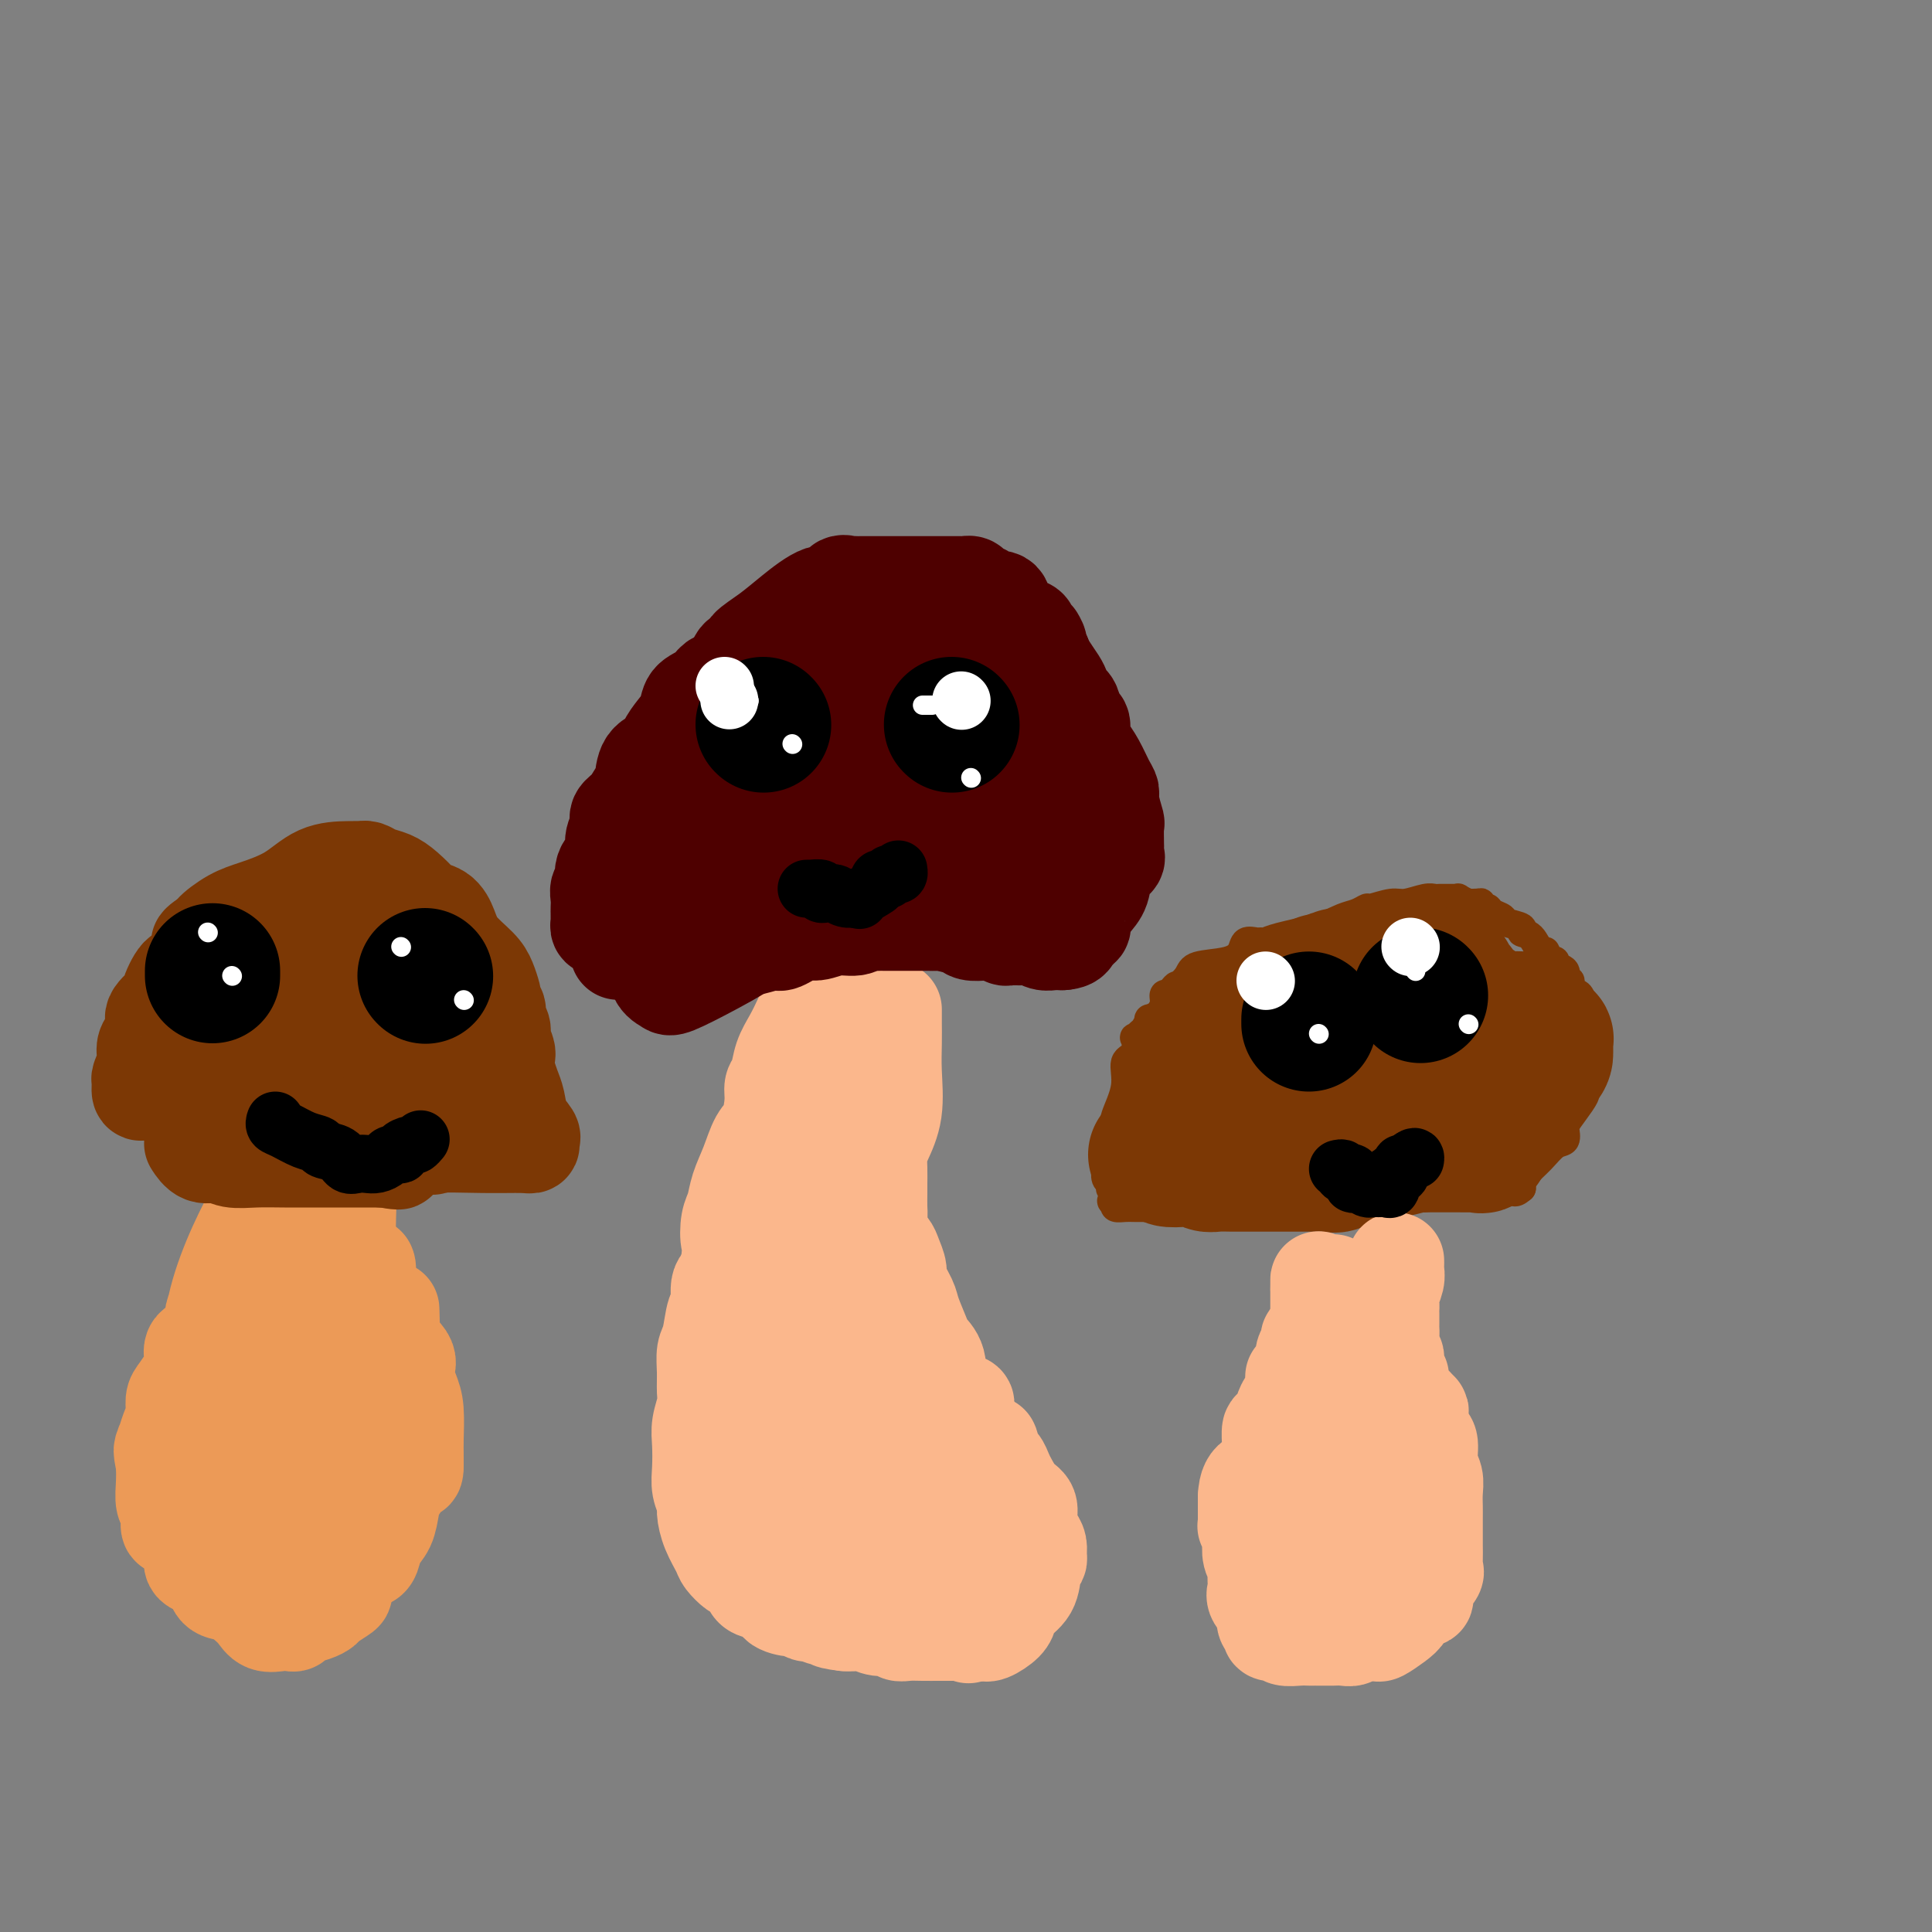 <svg viewBox='0 0 400 400' version='1.1' xmlns='http://www.w3.org/2000/svg' xmlns:xlink='http://www.w3.org/1999/xlink'><rect x="0" y="0" width="400" height="400" fill="#808080" stroke="none"/><g fill='none' stroke='#7C3805' stroke-width='6' stroke-linecap='round' stroke-linejoin='round'><path d='M231,236c0.005,-0.334 0.009,-0.668 0,-1c-0.009,-0.332 -0.033,-0.663 0,-1c0.033,-0.337 0.121,-0.679 0,-1c-0.121,-0.321 -0.453,-0.619 0,-2c0.453,-1.381 1.690,-3.843 2,-6c0.310,-2.157 -0.306,-4.007 0,-5c0.306,-0.993 1.535,-1.129 2,-2c0.465,-0.871 0.168,-2.476 0,-3c-0.168,-0.524 -0.205,0.032 0,0c0.205,-0.032 0.651,-0.654 1,-1c0.349,-0.346 0.600,-0.417 1,-1c0.400,-0.583 0.948,-1.678 1,-2c0.052,-0.322 -0.393,0.131 0,0c0.393,-0.131 1.625,-0.844 2,-1c0.375,-0.156 -0.106,0.247 0,0c0.106,-0.247 0.798,-1.143 1,-2c0.202,-0.857 -0.085,-1.673 0,-2c0.085,-0.327 0.543,-0.163 1,0'/><path d='M242,206c1.734,-2.527 1.568,-1.846 2,-2c0.432,-0.154 1.463,-1.145 2,-2c0.537,-0.855 0.581,-1.574 2,-2c1.419,-0.426 4.211,-0.559 6,-1c1.789,-0.441 2.573,-1.189 3,-2c0.427,-0.811 0.497,-1.684 1,-2c0.503,-0.316 1.439,-0.076 2,0c0.561,0.076 0.748,-0.011 1,0c0.252,0.011 0.571,0.119 1,0c0.429,-0.119 0.970,-0.467 3,-1c2.030,-0.533 5.549,-1.252 8,-2c2.451,-0.748 3.832,-1.525 5,-2c1.168,-0.475 2.121,-0.648 3,-1c0.879,-0.352 1.685,-0.883 2,-1c0.315,-0.117 0.140,0.179 1,0c0.860,-0.179 2.754,-0.833 4,-1c1.246,-0.167 1.843,0.151 3,0c1.157,-0.151 2.873,-0.773 4,-1c1.127,-0.227 1.665,-0.061 2,0c0.335,0.061 0.466,0.015 1,0c0.534,-0.015 1.470,-0.000 2,0c0.530,0.000 0.653,-0.014 1,0c0.347,0.014 0.918,0.055 1,0c0.082,-0.055 -0.324,-0.207 0,0c0.324,0.207 1.378,0.773 2,1c0.622,0.227 0.811,0.113 1,0'/><path d='M305,187c2.810,-0.064 1.335,-0.224 1,0c-0.335,0.224 0.471,0.834 1,1c0.529,0.166 0.780,-0.110 1,0c0.220,0.110 0.407,0.608 1,1c0.593,0.392 1.590,0.680 2,1c0.410,0.320 0.232,0.672 1,1c0.768,0.328 2.483,0.632 3,1c0.517,0.368 -0.163,0.800 0,1c0.163,0.200 1.171,0.169 2,1c0.829,0.831 1.480,2.523 2,3c0.520,0.477 0.908,-0.261 1,0c0.092,0.261 -0.111,1.522 0,2c0.111,0.478 0.536,0.174 1,0c0.464,-0.174 0.965,-0.219 1,0c0.035,0.219 -0.397,0.703 0,1c0.397,0.297 1.624,0.408 2,1c0.376,0.592 -0.097,1.666 0,2c0.097,0.334 0.765,-0.072 1,0c0.235,0.072 0.039,0.622 0,1c-0.039,0.378 0.081,0.584 0,1c-0.081,0.416 -0.361,1.043 0,1c0.361,-0.043 1.365,-0.755 2,0c0.635,0.755 0.902,2.979 1,4c0.098,1.021 0.026,0.841 0,1c-0.026,0.159 -0.007,0.658 0,1c0.007,0.342 0.002,0.526 0,1c-0.002,0.474 -0.001,1.237 0,2'/><path d='M328,215c0.619,2.768 0.166,2.688 0,3c-0.166,0.312 -0.044,1.015 0,2c0.044,0.985 0.011,2.253 0,3c-0.011,0.747 -0.002,0.972 0,1c0.002,0.028 -0.005,-0.142 0,0c0.005,0.142 0.022,0.594 0,1c-0.022,0.406 -0.083,0.764 0,1c0.083,0.236 0.309,0.348 0,1c-0.309,0.652 -1.153,1.842 -2,3c-0.847,1.158 -1.696,2.284 -2,3c-0.304,0.716 -0.062,1.024 0,1c0.062,-0.024 -0.057,-0.379 0,0c0.057,0.379 0.288,1.491 0,2c-0.288,0.509 -1.096,0.413 -2,1c-0.904,0.587 -1.902,1.856 -3,3c-1.098,1.144 -2.294,2.162 -3,3c-0.706,0.838 -0.921,1.495 -1,2c-0.079,0.505 -0.023,0.859 0,1c0.023,0.141 0.011,0.071 0,0'/><path d='M315,246c-1.756,1.547 -1.647,0.415 -2,0c-0.353,-0.415 -1.168,-0.111 -2,0c-0.832,0.111 -1.680,0.030 -3,0c-1.320,-0.030 -3.113,-0.008 -4,0c-0.887,0.008 -0.867,0.002 -2,0c-1.133,-0.002 -3.417,-0.001 -5,0c-1.583,0.001 -2.465,0.000 -3,0c-0.535,-0.000 -0.724,-0.000 -1,0c-0.276,0.000 -0.638,0.000 -1,0'/><path d='M292,246c-3.741,-0.003 -1.593,-0.011 -1,0c0.593,0.011 -0.368,0.039 -1,0c-0.632,-0.039 -0.936,-0.147 -2,0c-1.064,0.147 -2.887,0.547 -4,1c-1.113,0.453 -1.517,0.959 -2,1c-0.483,0.041 -1.046,-0.381 -2,0c-0.954,0.381 -2.301,1.566 -3,2c-0.699,0.434 -0.752,0.116 -1,0c-0.248,-0.116 -0.693,-0.031 -1,0c-0.307,0.031 -0.478,0.008 -1,0c-0.522,-0.008 -1.397,-0.002 -2,0c-0.603,0.002 -0.935,0.001 -1,0c-0.065,-0.001 0.138,-0.000 0,0c-0.138,0.000 -0.618,0.000 -1,0c-0.382,-0.000 -0.666,-0.000 -1,0c-0.334,0.000 -0.719,0.000 -1,0c-0.281,-0.000 -0.457,-0.000 -1,0c-0.543,0.000 -1.452,0.000 -2,0c-0.548,-0.000 -0.734,-0.000 -1,0c-0.266,0.000 -0.612,0.000 -1,0c-0.388,-0.000 -0.818,-0.000 -1,0c-0.182,0.000 -0.116,0.000 -1,0c-0.884,-0.000 -2.719,-0.000 -4,0c-1.281,0.000 -2.009,0.000 -3,0c-0.991,-0.000 -2.245,-0.000 -4,0c-1.755,0.000 -4.011,0.000 -5,0c-0.989,-0.000 -0.711,-0.000 -1,0c-0.289,0.000 -1.144,0.000 -2,0'/><path d='M242,250c-5.595,0.000 -2.083,0.000 -1,0c1.083,-0.000 -0.261,-0.000 -1,0c-0.739,0.000 -0.871,0.001 -1,0c-0.129,-0.001 -0.256,-0.003 -1,0c-0.744,0.003 -2.107,0.011 -3,0c-0.893,-0.011 -1.317,-0.041 -2,0c-0.683,0.041 -1.624,0.155 -2,0c-0.376,-0.155 -0.188,-0.577 0,-1'/><path d='M231,249c-1.703,-0.316 -0.460,-0.607 0,-1c0.460,-0.393 0.137,-0.889 0,-1c-0.137,-0.111 -0.088,0.163 0,0c0.088,-0.163 0.216,-0.763 0,-1c-0.216,-0.237 -0.776,-0.109 -1,0c-0.224,0.109 -0.113,0.201 0,0c0.113,-0.201 0.226,-0.693 0,-1c-0.226,-0.307 -0.792,-0.429 -1,-1c-0.208,-0.571 -0.060,-1.592 0,-2c0.060,-0.408 0.030,-0.204 0,0'/></g>
<g fill='none' stroke='#7C3805' stroke-width='28' stroke-linecap='round' stroke-linejoin='round'><path d='M275,209c0.090,0.308 0.181,0.615 0,1c-0.181,0.385 -0.632,0.847 -1,1c-0.368,0.153 -0.651,-0.003 -1,0c-0.349,0.003 -0.765,0.165 -1,1c-0.235,0.835 -0.291,2.342 -1,3c-0.709,0.658 -2.071,0.466 -3,1c-0.929,0.534 -1.425,1.794 -2,3c-0.575,1.206 -1.229,2.359 -2,3c-0.771,0.641 -1.661,0.771 -2,1c-0.339,0.229 -0.128,0.556 0,1c0.128,0.444 0.174,1.004 0,1c-0.174,-0.004 -0.568,-0.574 -1,0c-0.432,0.574 -0.903,2.291 -2,3c-1.097,0.709 -2.819,0.411 -4,1c-1.181,0.589 -1.819,2.064 -3,3c-1.181,0.936 -2.904,1.333 -4,2c-1.096,0.667 -1.564,1.603 -2,2c-0.436,0.397 -0.839,0.256 -1,0c-0.161,-0.256 -0.081,-0.628 0,-1'/><path d='M245,235c-2.165,0.905 -0.576,-0.331 0,-1c0.576,-0.669 0.139,-0.771 0,-1c-0.139,-0.229 0.019,-0.586 0,-1c-0.019,-0.414 -0.216,-0.885 0,-1c0.216,-0.115 0.845,0.126 1,0c0.155,-0.126 -0.165,-0.620 0,-1c0.165,-0.380 0.814,-0.645 1,-1c0.186,-0.355 -0.091,-0.798 0,-1c0.091,-0.202 0.549,-0.162 1,0c0.451,0.162 0.894,0.446 1,0c0.106,-0.446 -0.127,-1.621 0,-2c0.127,-0.379 0.613,0.039 1,0c0.387,-0.039 0.675,-0.536 1,-1c0.325,-0.464 0.687,-0.897 1,-1c0.313,-0.103 0.578,0.122 1,0c0.422,-0.122 1.002,-0.592 1,-1c-0.002,-0.408 -0.585,-0.756 0,-1c0.585,-0.244 2.339,-0.385 3,-1c0.661,-0.615 0.230,-1.704 0,-2c-0.230,-0.296 -0.258,0.203 0,0c0.258,-0.203 0.801,-1.106 1,-2c0.199,-0.894 0.054,-1.779 0,-2c-0.054,-0.221 -0.015,0.223 0,0c0.015,-0.223 0.008,-1.111 0,-2'/><path d='M258,213c0.338,-1.173 0.681,-0.104 1,0c0.319,0.104 0.612,-0.757 1,-1c0.388,-0.243 0.871,0.131 1,0c0.129,-0.131 -0.096,-0.766 0,-1c0.096,-0.234 0.512,-0.065 1,0c0.488,0.065 1.047,0.027 1,0c-0.047,-0.027 -0.700,-0.043 -1,0c-0.300,0.043 -0.248,0.144 -1,1c-0.752,0.856 -2.309,2.467 -3,3c-0.691,0.533 -0.514,-0.012 -1,0c-0.486,0.012 -1.633,0.580 -2,1c-0.367,0.420 0.046,0.691 0,1c-0.046,0.309 -0.552,0.656 -1,1c-0.448,0.344 -0.838,0.683 -1,1c-0.162,0.317 -0.095,0.611 0,1c0.095,0.389 0.218,0.874 0,1c-0.218,0.126 -0.777,-0.107 -1,0c-0.223,0.107 -0.112,0.553 0,1'/><path d='M252,222c-1.556,1.795 -0.945,1.281 -1,1c-0.055,-0.281 -0.775,-0.330 -1,0c-0.225,0.330 0.046,1.037 0,1c-0.046,-0.037 -0.409,-0.819 0,-1c0.409,-0.181 1.590,0.240 2,0c0.410,-0.240 0.050,-1.139 1,-2c0.950,-0.861 3.212,-1.683 4,-2c0.788,-0.317 0.103,-0.128 0,0c-0.103,0.128 0.376,0.196 1,0c0.624,-0.196 1.393,-0.657 2,-1c0.607,-0.343 1.050,-0.568 2,-1c0.950,-0.432 2.405,-1.070 4,-2c1.595,-0.930 3.329,-2.152 5,-3c1.671,-0.848 3.279,-1.322 5,-2c1.721,-0.678 3.556,-1.558 5,-2c1.444,-0.442 2.496,-0.444 3,-1c0.504,-0.556 0.461,-1.665 1,-2c0.539,-0.335 1.659,0.103 2,0c0.341,-0.103 -0.098,-0.745 0,-1c0.098,-0.255 0.733,-0.121 1,0c0.267,0.121 0.164,0.228 0,0c-0.164,-0.228 -0.390,-0.792 0,-1c0.390,-0.208 1.397,-0.059 2,0c0.603,0.059 0.801,0.030 1,0'/><path d='M291,203c6.495,-3.235 2.232,-0.823 1,0c-1.232,0.823 0.565,0.056 1,0c0.435,-0.056 -0.494,0.597 0,1c0.494,0.403 2.410,0.556 4,1c1.590,0.444 2.853,1.181 4,2c1.147,0.819 2.179,1.722 3,2c0.821,0.278 1.429,-0.070 2,0c0.571,0.070 1.103,0.556 2,1c0.897,0.444 2.160,0.845 3,1c0.840,0.155 1.257,0.065 2,0c0.743,-0.065 1.810,-0.104 2,0c0.190,0.104 -0.499,0.353 0,1c0.499,0.647 2.186,1.693 3,2c0.814,0.307 0.754,-0.125 1,0c0.246,0.125 0.798,0.806 1,1c0.202,0.194 0.054,-0.101 0,0c-0.054,0.101 -0.015,0.597 0,1c0.015,0.403 0.004,0.713 0,1c-0.004,0.287 -0.001,0.551 0,1c0.001,0.449 0.000,1.082 -1,2c-1.000,0.918 -3.000,2.119 -4,3c-1.000,0.881 -1.000,1.440 -1,2'/><path d='M314,225c-1.166,2.069 -1.080,2.741 -1,3c0.080,0.259 0.155,0.105 0,0c-0.155,-0.105 -0.539,-0.160 -1,0c-0.461,0.160 -0.998,0.534 -1,1c-0.002,0.466 0.532,1.025 0,2c-0.532,0.975 -2.130,2.366 -3,3c-0.870,0.634 -1.012,0.510 -1,1c0.012,0.490 0.179,1.596 0,2c-0.179,0.404 -0.702,0.108 -1,0c-0.298,-0.108 -0.370,-0.029 -1,0c-0.630,0.029 -1.817,0.008 -3,0c-1.183,-0.008 -2.363,-0.002 -3,0c-0.637,0.002 -0.731,-0.001 -1,0c-0.269,0.001 -0.713,0.004 -1,0c-0.287,-0.004 -0.417,-0.015 -1,0c-0.583,0.015 -1.618,0.057 -2,0c-0.382,-0.057 -0.111,-0.212 -1,0c-0.889,0.212 -2.938,0.793 -4,1c-1.062,0.207 -1.138,0.042 -2,0c-0.862,-0.042 -2.509,0.040 -3,0c-0.491,-0.040 0.176,-0.203 0,0c-0.176,0.203 -1.193,0.772 -2,1c-0.807,0.228 -1.403,0.114 -2,0'/><path d='M280,239c-4.142,0.342 -0.996,0.197 0,0c0.996,-0.197 -0.156,-0.445 -1,0c-0.844,0.445 -1.379,1.583 -2,2c-0.621,0.417 -1.327,0.112 -2,0c-0.673,-0.112 -1.314,-0.030 -2,0c-0.686,0.030 -1.417,0.008 -2,0c-0.583,-0.008 -1.020,-0.002 -2,0c-0.980,0.002 -2.505,0.001 -3,0c-0.495,-0.001 0.039,-0.000 0,0c-0.039,0.000 -0.651,0.000 -1,0c-0.349,-0.000 -0.434,0.000 -1,0c-0.566,-0.000 -1.611,-0.000 -2,0c-0.389,0.000 -0.121,0.001 -1,0c-0.879,-0.001 -2.906,-0.004 -4,0c-1.094,0.004 -1.254,0.015 -2,0c-0.746,-0.015 -2.078,-0.056 -3,0c-0.922,0.056 -1.435,0.208 -2,0c-0.565,-0.208 -1.182,-0.777 -2,-1c-0.818,-0.223 -1.836,-0.098 -3,0c-1.164,0.098 -2.476,0.171 -3,0c-0.524,-0.171 -0.262,-0.585 0,-1'/><path d='M242,239c-5.707,0.051 -0.973,0.179 1,0c1.973,-0.179 1.186,-0.667 1,-1c-0.186,-0.333 0.228,-0.513 1,-1c0.772,-0.487 1.902,-1.280 3,-2c1.098,-0.720 2.166,-1.366 3,-2c0.834,-0.634 1.436,-1.256 3,-2c1.564,-0.744 4.090,-1.611 6,-2c1.910,-0.389 3.203,-0.300 5,-1c1.797,-0.700 4.100,-2.187 6,-3c1.900,-0.813 3.399,-0.950 5,-1c1.601,-0.050 3.303,-0.014 4,0c0.697,0.014 0.389,0.004 1,0c0.611,-0.004 2.141,-0.002 3,0c0.859,0.002 1.047,0.004 2,0c0.953,-0.004 2.671,-0.015 4,0c1.329,0.015 2.268,0.057 3,0c0.732,-0.057 1.256,-0.212 2,0c0.744,0.212 1.706,0.790 2,1c0.294,0.210 -0.081,0.052 0,0c0.081,-0.052 0.618,0.001 1,0c0.382,-0.001 0.610,-0.056 1,0c0.390,0.056 0.941,0.222 1,0c0.059,-0.222 -0.376,-0.833 0,-1c0.376,-0.167 1.563,0.109 2,0c0.437,-0.109 0.125,-0.603 0,-1c-0.125,-0.397 -0.062,-0.699 0,-1'/><path d='M302,222c0.262,-0.723 -0.084,-1.030 0,-1c0.084,0.030 0.597,0.398 1,0c0.403,-0.398 0.696,-1.561 1,-2c0.304,-0.439 0.617,-0.153 1,0c0.383,0.153 0.835,0.171 1,0c0.165,-0.171 0.044,-0.533 0,-1c-0.044,-0.467 -0.012,-1.040 0,-2c0.012,-0.960 0.003,-2.309 0,-3c-0.003,-0.691 -0.001,-0.725 0,-1c0.001,-0.275 0.000,-0.793 0,-1c-0.000,-0.207 -0.000,-0.104 0,0'/><path d='M306,211c0.605,-1.886 0.116,-1.101 0,-1c-0.116,0.101 0.141,-0.484 0,-1c-0.141,-0.516 -0.682,-0.964 -1,-1c-0.318,-0.036 -0.415,0.342 -1,0c-0.585,-0.342 -1.659,-1.402 -2,-2c-0.341,-0.598 0.049,-0.735 0,-1c-0.049,-0.265 -0.539,-0.660 -1,-1c-0.461,-0.340 -0.895,-0.627 -1,-1c-0.105,-0.373 0.119,-0.832 0,-1c-0.119,-0.168 -0.582,-0.045 -1,0c-0.418,0.045 -0.790,0.012 -1,0c-0.210,-0.012 -0.259,-0.003 -1,0c-0.741,0.003 -2.173,0.001 -3,0c-0.827,-0.001 -1.050,-0.000 -2,0c-0.950,0.000 -2.626,0.000 -4,0c-1.374,-0.000 -2.447,0.000 -3,0c-0.553,-0.000 -0.585,-0.001 -1,0c-0.415,0.001 -1.213,0.003 -2,0c-0.787,-0.003 -1.561,-0.011 -2,0c-0.439,0.011 -0.541,0.041 -1,0c-0.459,-0.041 -1.274,-0.155 -2,0c-0.726,0.155 -1.363,0.577 -2,1'/><path d='M275,203c-3.432,0.199 -1.013,0.198 -2,1c-0.987,0.802 -5.381,2.408 -7,3c-1.619,0.592 -0.463,0.169 0,0c0.463,-0.169 0.231,-0.085 0,0'/></g>
<g fill='none' stroke='#FBB78C' stroke-width='20' stroke-linecap='round' stroke-linejoin='round'><path d='M289,261c0.008,0.350 0.016,0.699 0,1c-0.016,0.301 -0.057,0.552 0,1c0.057,0.448 0.211,1.091 0,2c-0.211,0.909 -0.789,2.084 -1,3c-0.211,0.916 -0.057,1.573 0,2c0.057,0.427 0.015,0.625 0,1c-0.015,0.375 -0.004,0.927 0,1c0.004,0.073 -0.000,-0.332 0,0c0.000,0.332 0.004,1.402 0,2c-0.004,0.598 -0.016,0.726 0,1c0.016,0.274 0.061,0.695 0,2c-0.061,1.305 -0.229,3.492 0,4c0.229,0.508 0.854,-0.665 1,0c0.146,0.665 -0.186,3.169 0,4c0.186,0.831 0.890,-0.009 1,0c0.110,0.009 -0.372,0.868 0,2c0.372,1.132 1.600,2.535 2,3c0.400,0.465 -0.029,-0.010 0,0c0.029,0.010 0.514,0.505 1,1'/><path d='M293,291c0.710,1.774 -0.016,1.208 0,1c0.016,-0.208 0.774,-0.057 1,0c0.226,0.057 -0.079,0.020 0,1c0.079,0.980 0.543,2.975 1,4c0.457,1.025 0.907,1.079 1,2c0.093,0.921 -0.171,2.708 0,4c0.171,1.292 0.778,2.089 1,3c0.222,0.911 0.060,1.935 0,3c-0.060,1.065 -0.016,2.171 0,3c0.016,0.829 0.004,1.380 0,2c-0.004,0.620 -0.002,1.308 0,2c0.002,0.692 0.003,1.388 0,2c-0.003,0.612 -0.009,1.140 0,2c0.009,0.860 0.033,2.052 0,3c-0.033,0.948 -0.122,1.650 0,2c0.122,0.350 0.454,0.347 0,1c-0.454,0.653 -1.694,1.963 -2,3c-0.306,1.037 0.322,1.801 0,2c-0.322,0.199 -1.594,-0.165 -2,0c-0.406,0.165 0.052,0.861 0,1c-0.052,0.139 -0.615,-0.278 -1,0c-0.385,0.278 -0.592,1.251 -1,2c-0.408,0.749 -1.018,1.272 -2,2c-0.982,0.728 -2.335,1.659 -3,2c-0.665,0.341 -0.640,0.092 -1,0c-0.360,-0.092 -1.103,-0.026 -2,0c-0.897,0.026 -1.949,0.013 -3,0'/><path d='M280,338c-1.419,0.249 -0.468,-0.130 0,0c0.468,0.130 0.452,0.767 0,1c-0.452,0.233 -1.339,0.063 -2,0c-0.661,-0.063 -1.096,-0.017 -2,0c-0.904,0.017 -2.277,0.006 -3,0c-0.723,-0.006 -0.795,-0.005 -1,0c-0.205,0.005 -0.542,0.016 -1,0c-0.458,-0.016 -1.036,-0.057 -2,0c-0.964,0.057 -2.315,0.212 -3,0c-0.685,-0.212 -0.704,-0.792 -1,-1c-0.296,-0.208 -0.867,-0.044 -1,0c-0.133,0.044 0.174,-0.034 0,0c-0.174,0.034 -0.829,0.179 -1,0c-0.171,-0.179 0.143,-0.681 0,-1c-0.143,-0.319 -0.742,-0.455 -1,-1c-0.258,-0.545 -0.174,-1.498 0,-2c0.174,-0.502 0.439,-0.554 0,-1c-0.439,-0.446 -1.582,-1.285 -2,-2c-0.418,-0.715 -0.111,-1.304 0,-2c0.111,-0.696 0.026,-1.498 0,-2c-0.026,-0.502 0.007,-0.704 0,-1c-0.007,-0.296 -0.053,-0.684 0,-1c0.053,-0.316 0.207,-0.558 0,-1c-0.207,-0.442 -0.773,-1.085 -1,-2c-0.227,-0.915 -0.113,-2.103 0,-3c0.113,-0.897 0.227,-1.504 0,-2c-0.227,-0.496 -0.793,-0.882 -1,-1c-0.207,-0.118 -0.056,0.030 0,0c0.056,-0.030 0.015,-0.239 0,-1c-0.015,-0.761 -0.004,-2.075 0,-3c0.004,-0.925 0.002,-1.463 0,-2'/><path d='M258,310c0.149,-5.120 3.021,-3.919 4,-4c0.979,-0.081 0.065,-1.445 0,-2c-0.065,-0.555 0.717,-0.302 1,-1c0.283,-0.698 0.066,-2.348 0,-3c-0.066,-0.652 0.020,-0.305 0,-1c-0.020,-0.695 -0.146,-2.431 0,-3c0.146,-0.569 0.564,0.030 1,0c0.436,-0.030 0.891,-0.689 1,-1c0.109,-0.311 -0.129,-0.276 0,-1c0.129,-0.724 0.623,-2.208 1,-3c0.377,-0.792 0.635,-0.891 1,-1c0.365,-0.109 0.837,-0.228 1,-1c0.163,-0.772 0.016,-2.199 0,-3c-0.016,-0.801 0.100,-0.977 0,-1c-0.100,-0.023 -0.415,0.106 0,0c0.415,-0.106 1.560,-0.449 2,-1c0.440,-0.551 0.174,-1.312 0,-2c-0.174,-0.688 -0.255,-1.305 0,-2c0.255,-0.695 0.846,-1.468 1,-2c0.154,-0.532 -0.131,-0.822 0,-1c0.131,-0.178 0.676,-0.243 1,-1c0.324,-0.757 0.427,-2.206 1,-3c0.573,-0.794 1.618,-0.934 2,-1c0.382,-0.066 0.102,-0.059 0,0c-0.102,0.059 -0.027,0.171 0,0c0.027,-0.171 0.007,-0.623 0,-1c-0.007,-0.377 -0.002,-0.679 0,-1c0.002,-0.321 0.001,-0.660 0,-1'/><path d='M275,269c2.464,-6.472 0.124,-2.153 -1,-1c-1.124,1.153 -1.033,-0.862 -1,-2c0.033,-1.138 0.009,-1.401 0,-1c-0.009,0.401 -0.002,1.466 0,2c0.002,0.534 0.000,0.536 0,1c-0.000,0.464 0.001,1.391 0,2c-0.001,0.609 -0.003,0.899 0,2c0.003,1.101 0.012,3.014 0,5c-0.012,1.986 -0.046,4.046 0,6c0.046,1.954 0.172,3.803 0,6c-0.172,2.197 -0.642,4.743 -1,7c-0.358,2.257 -0.604,4.223 -1,6c-0.396,1.777 -0.941,3.363 -1,5c-0.059,1.637 0.369,3.325 0,5c-0.369,1.675 -1.534,3.336 -2,4c-0.466,0.664 -0.233,0.332 0,0'/><path d='M268,316c-0.746,7.869 -0.110,2.540 0,1c0.110,-1.540 -0.306,0.707 0,2c0.306,1.293 1.334,1.632 2,2c0.666,0.368 0.969,0.765 1,1c0.031,0.235 -0.211,0.308 0,0c0.211,-0.308 0.873,-0.997 1,-1c0.127,-0.003 -0.282,0.681 1,-1c1.282,-1.681 4.256,-5.728 6,-8c1.744,-2.272 2.257,-2.770 3,-4c0.743,-1.230 1.717,-3.192 2,-5c0.283,-1.808 -0.123,-3.463 0,-4c0.123,-0.537 0.776,0.042 1,0c0.224,-0.042 0.018,-0.705 0,0c-0.018,0.705 0.153,2.778 0,5c-0.153,2.222 -0.631,4.593 0,8c0.631,3.407 2.369,7.852 3,11c0.631,3.148 0.154,5.001 0,6c-0.154,0.999 0.013,1.143 0,1c-0.013,-0.143 -0.208,-0.574 0,-1c0.208,-0.426 0.819,-0.846 0,-2c-0.819,-1.154 -3.067,-3.041 -4,-5c-0.933,-1.959 -0.552,-3.988 -1,-6c-0.448,-2.012 -1.724,-4.006 -3,-6'/><path d='M280,310c-1.626,-4.065 -1.689,-4.727 -2,-6c-0.311,-1.273 -0.868,-3.156 -1,-4c-0.132,-0.844 0.161,-0.649 0,-1c-0.161,-0.351 -0.775,-1.248 -1,-2c-0.225,-0.752 -0.060,-1.360 0,-2c0.060,-0.640 0.016,-1.312 0,-2c-0.016,-0.688 -0.004,-1.393 0,-2c0.004,-0.607 0.001,-1.118 0,-2c-0.001,-0.882 -0.001,-2.137 0,-3c0.001,-0.863 0.004,-1.334 0,-2c-0.004,-0.666 -0.015,-1.527 0,-2c0.015,-0.473 0.057,-0.560 0,-1c-0.057,-0.440 -0.211,-1.235 0,-2c0.211,-0.765 0.788,-1.501 1,-2c0.212,-0.499 0.061,-0.761 0,-1c-0.061,-0.239 -0.031,-0.457 0,-1c0.031,-0.543 0.065,-1.413 0,-2c-0.065,-0.587 -0.228,-0.892 0,-1c0.228,-0.108 0.846,-0.018 1,0c0.154,0.018 -0.154,-0.036 0,0c0.154,0.036 0.772,0.164 1,0c0.228,-0.164 0.065,-0.618 0,-1c-0.065,-0.382 -0.033,-0.691 0,-1'/><path d='M279,270c0.467,-4.422 0.133,-1.978 0,-1c-0.133,0.978 -0.067,0.489 0,0'/><path d='M185,209c-0.000,0.316 -0.001,0.633 0,1c0.001,0.367 0.002,0.785 0,1c-0.002,0.215 -0.007,0.228 0,1c0.007,0.772 0.026,2.303 0,4c-0.026,1.697 -0.098,3.560 0,6c0.098,2.440 0.366,5.459 0,8c-0.366,2.541 -1.366,4.605 -2,6c-0.634,1.395 -0.902,2.121 -1,3c-0.098,0.879 -0.026,1.911 0,3c0.026,1.089 0.005,2.234 0,3c-0.005,0.766 0.005,1.154 0,2c-0.005,0.846 -0.027,2.151 0,3c0.027,0.849 0.103,1.243 0,2c-0.103,0.757 -0.383,1.877 0,3c0.383,1.123 1.430,2.247 2,3c0.570,0.753 0.662,1.133 1,2c0.338,0.867 0.921,2.222 1,3c0.079,0.778 -0.345,0.981 0,2c0.345,1.019 1.459,2.854 2,4c0.541,1.146 0.509,1.601 1,3c0.491,1.399 1.504,3.741 2,5c0.496,1.259 0.473,1.435 1,2c0.527,0.565 1.604,1.519 2,3c0.396,1.481 0.112,3.488 1,5c0.888,1.512 2.949,2.529 4,3c1.051,0.471 1.091,0.396 1,1c-0.091,0.604 -0.312,1.887 0,3c0.312,1.113 1.156,2.057 2,3'/><path d='M202,297c3.725,6.777 3.039,2.721 3,2c-0.039,-0.721 0.569,1.894 1,3c0.431,1.106 0.683,0.704 1,1c0.317,0.296 0.697,1.289 1,2c0.303,0.711 0.529,1.139 1,2c0.471,0.861 1.188,2.156 2,3c0.812,0.844 1.720,1.238 2,2c0.280,0.762 -0.068,1.891 0,3c0.068,1.109 0.551,2.196 1,3c0.449,0.804 0.866,1.324 1,2c0.134,0.676 -0.013,1.508 0,2c0.013,0.492 0.186,0.646 0,1c-0.186,0.354 -0.730,0.909 -1,2c-0.270,1.091 -0.264,2.716 -1,4c-0.736,1.284 -2.212,2.225 -3,3c-0.788,0.775 -0.887,1.385 -1,2c-0.113,0.615 -0.241,1.237 -1,2c-0.759,0.763 -2.148,1.669 -3,2c-0.852,0.331 -1.168,0.089 -2,0c-0.832,-0.089 -2.179,-0.024 -3,0c-0.821,0.024 -1.115,0.006 -2,0c-0.885,-0.006 -2.360,-0.001 -3,0c-0.640,0.001 -0.446,-0.004 -1,0c-0.554,0.004 -1.856,0.016 -3,0c-1.144,-0.016 -2.130,-0.061 -3,0c-0.870,0.061 -1.622,0.226 -2,0c-0.378,-0.226 -0.380,-0.845 -1,-1c-0.620,-0.155 -1.857,0.154 -3,0c-1.143,-0.154 -2.192,-0.772 -3,-1c-0.808,-0.228 -1.374,-0.065 -2,0c-0.626,0.065 -1.313,0.033 -2,0'/><path d='M175,336c-5.019,-0.553 -2.568,-0.937 -2,-1c0.568,-0.063 -0.749,0.194 -2,0c-1.251,-0.194 -2.438,-0.838 -3,-1c-0.562,-0.162 -0.501,0.160 -1,0c-0.499,-0.160 -1.560,-0.800 -2,-1c-0.440,-0.200 -0.260,0.041 -1,0c-0.740,-0.041 -2.402,-0.365 -3,-1c-0.598,-0.635 -0.134,-1.580 -1,-2c-0.866,-0.420 -3.062,-0.315 -4,-1c-0.938,-0.685 -0.617,-2.160 -1,-3c-0.383,-0.840 -1.468,-1.046 -2,-1c-0.532,0.046 -0.511,0.342 -1,0c-0.489,-0.342 -1.489,-1.323 -2,-2c-0.511,-0.677 -0.533,-1.051 -1,-2c-0.467,-0.949 -1.379,-2.471 -2,-4c-0.621,-1.529 -0.951,-3.063 -1,-4c-0.049,-0.937 0.182,-1.278 0,-2c-0.182,-0.722 -0.777,-1.824 -1,-3c-0.223,-1.176 -0.074,-2.425 0,-4c0.074,-1.575 0.073,-3.477 0,-5c-0.073,-1.523 -0.216,-2.666 0,-4c0.216,-1.334 0.793,-2.858 1,-4c0.207,-1.142 0.044,-1.903 0,-3c-0.044,-1.097 0.031,-2.529 0,-4c-0.031,-1.471 -0.168,-2.982 0,-4c0.168,-1.018 0.641,-1.542 1,-3c0.359,-1.458 0.605,-3.849 1,-5c0.395,-1.151 0.941,-1.061 1,-2c0.059,-0.939 -0.369,-2.907 0,-4c0.369,-1.093 1.534,-1.312 2,-2c0.466,-0.688 0.233,-1.844 0,-3'/><path d='M151,261c0.787,-3.638 0.255,-3.234 0,-4c-0.255,-0.766 -0.234,-2.702 0,-4c0.234,-1.298 0.682,-1.959 1,-3c0.318,-1.041 0.506,-2.463 1,-4c0.494,-1.537 1.294,-3.189 2,-5c0.706,-1.811 1.317,-3.782 2,-5c0.683,-1.218 1.439,-1.683 2,-3c0.561,-1.317 0.927,-3.485 1,-5c0.073,-1.515 -0.146,-2.376 0,-3c0.146,-0.624 0.657,-1.012 1,-2c0.343,-0.988 0.519,-2.577 1,-4c0.481,-1.423 1.268,-2.679 2,-4c0.732,-1.321 1.411,-2.706 2,-4c0.589,-1.294 1.090,-2.497 2,-4c0.910,-1.503 2.229,-3.306 3,-4c0.771,-0.694 0.992,-0.281 1,-1c0.008,-0.719 -0.199,-2.571 0,-3c0.199,-0.429 0.803,0.567 1,1c0.197,0.433 -0.014,0.305 0,2c0.014,1.695 0.252,5.214 0,9c-0.252,3.786 -0.996,7.839 -2,13c-1.004,5.161 -2.269,11.429 -3,17c-0.731,5.571 -0.928,10.443 -1,14c-0.072,3.557 -0.019,5.799 0,8c0.019,2.201 0.005,4.362 0,6c-0.005,1.638 -0.001,2.754 0,4c0.001,1.246 0.001,2.623 0,4'/><path d='M167,277c-0.668,12.484 0.161,4.693 0,4c-0.161,-0.693 -1.312,5.710 -2,9c-0.688,3.290 -0.912,3.466 -1,5c-0.088,1.534 -0.038,4.424 0,6c0.038,1.576 0.066,1.836 0,2c-0.066,0.164 -0.224,0.230 0,-1c0.224,-1.230 0.830,-3.757 2,-8c1.170,-4.243 2.902,-10.203 4,-16c1.098,-5.797 1.561,-11.431 2,-17c0.439,-5.569 0.853,-11.072 1,-14c0.147,-2.928 0.028,-3.280 0,-4c-0.028,-0.720 0.036,-1.807 0,-2c-0.036,-0.193 -0.171,0.506 0,1c0.171,0.494 0.648,0.781 0,4c-0.648,3.219 -2.421,9.370 -4,16c-1.579,6.630 -2.965,13.741 -4,20c-1.035,6.259 -1.718,11.667 -2,16c-0.282,4.333 -0.163,7.592 0,10c0.163,2.408 0.369,3.963 1,5c0.631,1.037 1.686,1.554 2,2c0.314,0.446 -0.115,0.821 0,1c0.115,0.179 0.773,0.161 1,0c0.227,-0.161 0.023,-0.467 0,-1c-0.023,-0.533 0.136,-1.295 1,-4c0.864,-2.705 2.432,-7.352 4,-12'/><path d='M172,299c1.154,-5.400 1.039,-10.899 1,-14c-0.039,-3.101 -0.000,-3.802 0,-4c0.000,-0.198 -0.038,0.107 0,1c0.038,0.893 0.151,2.373 0,5c-0.151,2.627 -0.565,6.402 0,10c0.565,3.598 2.109,7.019 4,10c1.891,2.981 4.131,5.522 5,7c0.869,1.478 0.369,1.893 1,2c0.631,0.107 2.393,-0.094 3,0c0.607,0.094 0.058,0.484 0,0c-0.058,-0.484 0.374,-1.842 1,-5c0.626,-3.158 1.446,-8.115 2,-12c0.554,-3.885 0.841,-6.699 1,-8c0.159,-1.301 0.190,-1.088 0,-1c-0.190,0.088 -0.601,0.050 0,1c0.601,0.950 2.214,2.888 3,6c0.786,3.112 0.744,7.397 1,12c0.256,4.603 0.810,9.523 1,14c0.190,4.477 0.016,8.511 1,11c0.984,2.489 3.127,3.431 4,4c0.873,0.569 0.476,0.763 0,0c-0.476,-0.763 -1.031,-2.483 -2,-5c-0.969,-2.517 -2.353,-5.829 -4,-9c-1.647,-3.171 -3.559,-6.200 -5,-9c-1.441,-2.800 -2.412,-5.371 -3,-7c-0.588,-1.629 -0.794,-2.314 -1,-3'/><path d='M185,305c-2.356,-5.167 -0.747,-1.583 0,1c0.747,2.583 0.633,4.167 1,6c0.367,1.833 1.215,3.917 2,6c0.785,2.083 1.509,4.167 2,6c0.491,1.833 0.751,3.416 1,4c0.249,0.584 0.488,0.168 1,0c0.512,-0.168 1.298,-0.087 1,0c-0.298,0.087 -1.679,0.181 -2,0c-0.321,-0.181 0.419,-0.636 0,-1c-0.419,-0.364 -1.998,-0.636 -3,-1c-1.002,-0.364 -1.427,-0.818 -2,-1c-0.573,-0.182 -1.295,-0.091 -2,0c-0.705,0.091 -1.394,0.183 -2,0c-0.606,-0.183 -1.129,-0.641 -2,-1c-0.871,-0.359 -2.090,-0.618 -3,-1c-0.910,-0.382 -1.512,-0.885 -2,-1c-0.488,-0.115 -0.863,0.159 -1,0c-0.137,-0.159 -0.037,-0.750 0,-1c0.037,-0.250 0.010,-0.160 0,0c-0.010,0.160 -0.003,0.389 0,1c0.003,0.611 0.001,1.603 0,2c-0.001,0.397 -0.000,0.198 0,0'/></g>
<g fill='none' stroke='#4E0000' stroke-width='20' stroke-linecap='round' stroke-linejoin='round'><path d='M128,197c0.241,-0.000 0.481,-0.000 1,0c0.519,0.000 1.316,0.001 2,0c0.684,-0.001 1.254,-0.004 2,0c0.746,0.004 1.667,0.015 3,0c1.333,-0.015 3.079,-0.055 5,0c1.921,0.055 4.017,0.207 5,0c0.983,-0.207 0.852,-0.771 2,-1c1.148,-0.229 3.574,-0.122 5,0c1.426,0.122 1.851,0.258 3,0c1.149,-0.258 3.023,-0.910 4,-1c0.977,-0.090 1.056,0.383 2,0c0.944,-0.383 2.754,-1.623 4,-2c1.246,-0.377 1.929,0.109 3,0c1.071,-0.109 2.529,-0.814 4,-1c1.471,-0.186 2.955,0.146 4,0c1.045,-0.146 1.651,-0.771 2,-1c0.349,-0.229 0.439,-0.061 1,0c0.561,0.061 1.592,0.016 2,0c0.408,-0.016 0.194,-0.004 1,0c0.806,0.004 2.633,0.000 4,0c1.367,-0.000 2.275,0.003 3,0c0.725,-0.003 1.268,-0.011 2,0c0.732,0.011 1.655,0.042 2,0c0.345,-0.042 0.113,-0.155 1,0c0.887,0.155 2.893,0.580 4,1c1.107,0.420 1.316,0.834 2,1c0.684,0.166 1.842,0.083 3,0'/><path d='M204,193c4.122,0.305 2.428,0.068 2,0c-0.428,-0.068 0.409,0.034 1,0c0.591,-0.034 0.935,-0.205 1,0c0.065,0.205 -0.151,0.787 0,1c0.151,0.213 0.667,0.057 1,0c0.333,-0.057 0.484,-0.016 1,0c0.516,0.016 1.398,0.008 2,0c0.602,-0.008 0.925,-0.016 1,0c0.075,0.016 -0.096,0.057 0,0c0.096,-0.057 0.459,-0.211 1,0c0.541,0.211 1.258,0.789 2,1c0.742,0.211 1.507,0.057 2,0c0.493,-0.057 0.712,-0.016 1,0c0.288,0.016 0.644,0.008 1,0'/><path d='M220,195c2.863,-0.161 2.021,-1.563 2,-2c-0.021,-0.437 0.777,0.092 1,0c0.223,-0.092 -0.131,-0.804 0,-1c0.131,-0.196 0.746,0.126 1,0c0.254,-0.126 0.147,-0.698 0,-1c-0.147,-0.302 -0.333,-0.332 0,-1c0.333,-0.668 1.185,-1.972 2,-3c0.815,-1.028 1.591,-1.781 2,-3c0.409,-1.219 0.449,-2.906 1,-4c0.551,-1.094 1.612,-1.596 2,-2c0.388,-0.404 0.104,-0.712 0,-1c-0.104,-0.288 -0.027,-0.557 0,-1c0.027,-0.443 0.003,-1.060 0,-1c-0.003,0.060 0.014,0.798 0,0c-0.014,-0.798 -0.058,-3.132 0,-4c0.058,-0.868 0.220,-0.269 0,-1c-0.220,-0.731 -0.822,-2.791 -1,-4c-0.178,-1.209 0.067,-1.568 0,-2c-0.067,-0.432 -0.448,-0.936 -1,-2c-0.552,-1.064 -1.275,-2.689 -2,-4c-0.725,-1.311 -1.451,-2.310 -2,-3c-0.549,-0.690 -0.921,-1.073 -1,-2c-0.079,-0.927 0.133,-2.398 0,-3c-0.133,-0.602 -0.612,-0.334 -1,-1c-0.388,-0.666 -0.685,-2.265 -1,-3c-0.315,-0.735 -0.648,-0.606 -1,-1c-0.352,-0.394 -0.723,-1.312 -1,-2c-0.277,-0.688 -0.459,-1.147 -1,-2c-0.541,-0.853 -1.440,-2.101 -2,-3c-0.560,-0.899 -0.780,-1.450 -1,-2'/><path d='M216,136c-2.505,-6.025 -1.269,-3.588 -1,-3c0.269,0.588 -0.429,-0.675 -1,-1c-0.571,-0.325 -1.015,0.287 -1,0c0.015,-0.287 0.490,-1.474 0,-2c-0.490,-0.526 -1.944,-0.393 -3,-1c-1.056,-0.607 -1.716,-1.955 -2,-3c-0.284,-1.045 -0.194,-1.786 -1,-2c-0.806,-0.214 -2.507,0.100 -3,0c-0.493,-0.100 0.224,-0.615 0,-1c-0.224,-0.385 -1.389,-0.639 -2,-1c-0.611,-0.361 -0.669,-0.829 -1,-1c-0.331,-0.171 -0.936,-0.046 -1,0c-0.064,0.046 0.411,0.012 0,0c-0.411,-0.012 -1.709,-0.003 -3,0c-1.291,0.003 -2.574,0.001 -5,0c-2.426,-0.001 -5.994,-0.000 -8,0c-2.006,0.000 -2.448,0.001 -3,0c-0.552,-0.001 -1.213,-0.002 -2,0c-0.787,0.002 -1.702,0.009 -2,0c-0.298,-0.009 0.019,-0.034 0,0c-0.019,0.034 -0.374,0.126 -1,0c-0.626,-0.126 -1.524,-0.470 -2,0c-0.476,0.470 -0.532,1.754 -1,2c-0.468,0.246 -1.349,-0.548 -3,0c-1.651,0.548 -4.071,2.436 -6,4c-1.929,1.564 -3.367,2.803 -5,4c-1.633,1.197 -3.463,2.351 -4,3c-0.537,0.649 0.217,0.792 0,1c-0.217,0.208 -1.405,0.479 -2,1c-0.595,0.521 -0.599,1.292 -1,2c-0.401,0.708 -1.201,1.354 -2,2'/><path d='M150,140c-4.091,3.067 -2.317,1.233 -2,1c0.317,-0.233 -0.822,1.134 -2,2c-1.178,0.866 -2.393,1.230 -3,2c-0.607,0.770 -0.604,1.948 -1,3c-0.396,1.052 -1.191,1.980 -2,3c-0.809,1.020 -1.631,2.131 -2,3c-0.369,0.869 -0.287,1.496 -1,2c-0.713,0.504 -2.223,0.883 -3,2c-0.777,1.117 -0.820,2.970 -1,4c-0.180,1.030 -0.497,1.238 -1,2c-0.503,0.762 -1.190,2.080 -2,3c-0.810,0.920 -1.741,1.442 -2,2c-0.259,0.558 0.156,1.151 0,2c-0.156,0.849 -0.883,1.953 -1,3c-0.117,1.047 0.375,2.038 0,3c-0.375,0.962 -1.617,1.897 -2,3c-0.383,1.103 0.094,2.376 0,3c-0.094,0.624 -0.757,0.601 -1,1c-0.243,0.399 -0.065,1.220 0,2c0.065,0.780 0.017,1.519 0,2c-0.017,0.481 -0.001,0.703 0,1c0.001,0.297 -0.011,0.667 0,1c0.011,0.333 0.045,0.627 0,1c-0.045,0.373 -0.170,0.824 0,1c0.170,0.176 0.633,0.078 1,0c0.367,-0.078 0.637,-0.136 1,0c0.363,0.136 0.818,0.468 2,0c1.182,-0.468 3.091,-1.734 5,-3'/><path d='M133,189c2.975,-1.224 5.911,-2.785 8,-4c2.089,-1.215 3.331,-2.086 5,-3c1.669,-0.914 3.765,-1.873 6,-3c2.235,-1.127 4.609,-2.422 6,-4c1.391,-1.578 1.798,-3.439 2,-4c0.202,-0.561 0.197,0.180 1,-1c0.803,-1.180 2.413,-4.279 3,-7c0.587,-2.721 0.153,-5.063 0,-7c-0.153,-1.937 -0.023,-3.468 0,-4c0.023,-0.532 -0.062,-0.065 0,0c0.062,0.065 0.269,-0.273 -1,0c-1.269,0.273 -4.014,1.155 -7,3c-2.986,1.845 -6.212,4.651 -9,8c-2.788,3.349 -5.137,7.240 -7,11c-1.863,3.760 -3.238,7.389 -4,10c-0.762,2.611 -0.910,4.205 -1,6c-0.090,1.795 -0.122,3.791 0,6c0.122,2.209 0.399,4.630 1,6c0.601,1.370 1.528,1.690 2,2c0.472,0.310 0.491,0.609 2,0c1.509,-0.609 4.510,-2.126 8,-4c3.490,-1.874 7.471,-4.103 11,-7c3.529,-2.897 6.606,-6.461 9,-10c2.394,-3.539 4.106,-7.054 5,-10c0.894,-2.946 0.969,-5.325 1,-7c0.031,-1.675 0.018,-2.646 0,-4c-0.018,-1.354 -0.041,-3.089 -1,-4c-0.959,-0.911 -2.855,-0.997 -4,-1c-1.145,-0.003 -1.539,0.076 -3,0c-1.461,-0.076 -3.989,-0.307 -6,0c-2.011,0.307 -3.506,1.154 -5,2'/><path d='M155,159c-3.623,1.471 -3.680,4.647 -4,7c-0.320,2.353 -0.901,3.882 -1,6c-0.099,2.118 0.285,4.823 2,7c1.715,2.177 4.763,3.824 8,5c3.237,1.176 6.664,1.882 10,1c3.336,-0.882 6.582,-3.350 10,-5c3.418,-1.650 7.008,-2.480 10,-5c2.992,-2.520 5.386,-6.730 7,-10c1.614,-3.270 2.448,-5.600 3,-9c0.552,-3.400 0.821,-7.871 0,-11c-0.821,-3.129 -2.733,-4.917 -5,-6c-2.267,-1.083 -4.889,-1.461 -7,-2c-2.111,-0.539 -3.710,-1.240 -5,-1c-1.290,0.240 -2.273,1.420 -4,3c-1.727,1.580 -4.200,3.559 -6,6c-1.800,2.441 -2.927,5.345 -3,9c-0.073,3.655 0.908,8.060 2,11c1.092,2.940 2.296,4.415 4,6c1.704,1.585 3.908,3.280 5,4c1.092,0.720 1.073,0.465 2,0c0.927,-0.465 2.801,-1.139 5,-2c2.199,-0.861 4.722,-1.909 7,-4c2.278,-2.091 4.310,-5.225 5,-9c0.690,-3.775 0.039,-8.192 0,-11c-0.039,-2.808 0.536,-4.006 0,-5c-0.536,-0.994 -2.182,-1.782 -3,-2c-0.818,-0.218 -0.808,0.135 -1,0c-0.192,-0.135 -0.588,-0.758 -1,1c-0.412,1.758 -0.842,5.896 0,10c0.842,4.104 2.955,8.172 5,11c2.045,2.828 4.023,4.414 6,6'/><path d='M206,170c2.103,2.784 1.861,1.243 2,1c0.139,-0.243 0.660,0.813 0,0c-0.660,-0.813 -2.502,-3.496 -4,-5c-1.498,-1.504 -2.651,-1.828 -3,-2c-0.349,-0.172 0.105,-0.191 -1,0c-1.105,0.191 -3.768,0.593 -5,2c-1.232,1.407 -1.031,3.820 -1,6c0.031,2.180 -0.107,4.126 0,6c0.107,1.874 0.460,3.675 1,5c0.540,1.325 1.268,2.172 2,3c0.732,0.828 1.467,1.635 2,2c0.533,0.365 0.865,0.287 1,0c0.135,-0.287 0.075,-0.782 0,-1c-0.075,-0.218 -0.164,-0.159 0,-2c0.164,-1.841 0.579,-5.582 1,-9c0.421,-3.418 0.846,-6.512 1,-9c0.154,-2.488 0.037,-4.369 0,-5c-0.037,-0.631 0.004,-0.013 0,0c-0.004,0.013 -0.055,-0.577 0,0c0.055,0.577 0.215,2.323 1,4c0.785,1.677 2.196,3.284 4,5c1.804,1.716 4.003,3.541 5,5c0.997,1.459 0.792,2.551 1,3c0.208,0.449 0.829,0.254 1,0c0.171,-0.254 -0.108,-0.568 0,-1c0.108,-0.432 0.602,-0.980 0,-3c-0.602,-2.020 -2.301,-5.510 -4,-9'/><path d='M210,166c-1.504,-3.449 -3.763,-5.573 -6,-7c-2.237,-1.427 -4.452,-2.158 -6,-3c-1.548,-0.842 -2.430,-1.796 -3,-1c-0.570,0.796 -0.830,3.341 0,6c0.830,2.659 2.749,5.432 4,8c1.251,2.568 1.835,4.932 3,6c1.165,1.068 2.910,0.840 4,1c1.090,0.160 1.524,0.709 2,1c0.476,0.291 0.993,0.324 2,0c1.007,-0.324 2.505,-1.003 4,-2c1.495,-0.997 2.986,-2.310 4,-4c1.014,-1.690 1.552,-3.756 2,-6c0.448,-2.244 0.805,-4.667 0,-7c-0.805,-2.333 -2.771,-4.576 -4,-6c-1.229,-1.424 -1.721,-2.028 -3,-3c-1.279,-0.972 -3.344,-2.313 -5,-3c-1.656,-0.687 -2.903,-0.720 -4,-1c-1.097,-0.280 -2.044,-0.808 -3,-1c-0.956,-0.192 -1.920,-0.047 -3,0c-1.080,0.047 -2.275,-0.002 -4,1c-1.725,1.002 -3.979,3.056 -6,5c-2.021,1.944 -3.810,3.778 -5,5c-1.190,1.222 -1.782,1.832 -2,3c-0.218,1.168 -0.063,2.893 0,4c0.063,1.107 0.035,1.596 0,2c-0.035,0.404 -0.076,0.724 0,1c0.076,0.276 0.268,0.507 1,0c0.732,-0.507 2.005,-1.752 3,-3c0.995,-1.248 1.713,-2.499 2,-4c0.287,-1.501 0.144,-3.250 0,-5'/><path d='M187,153c0.283,-2.718 -2.010,-3.514 -3,-5c-0.990,-1.486 -0.676,-3.664 -2,-5c-1.324,-1.336 -4.284,-1.832 -6,-2c-1.716,-0.168 -2.187,-0.008 -3,0c-0.813,0.008 -1.969,-0.138 -3,0c-1.031,0.138 -1.937,0.558 -3,2c-1.063,1.442 -2.281,3.907 -3,6c-0.719,2.093 -0.938,3.814 -1,6c-0.062,2.186 0.032,4.835 0,6c-0.032,1.165 -0.191,0.845 0,1c0.191,0.155 0.730,0.785 2,0c1.270,-0.785 3.269,-2.985 5,-5c1.731,-2.015 3.192,-3.846 4,-6c0.808,-2.154 0.962,-4.631 1,-6c0.038,-1.369 -0.042,-1.631 0,-2c0.042,-0.369 0.205,-0.846 0,-1c-0.205,-0.154 -0.776,0.016 -1,0c-0.224,-0.016 -0.099,-0.216 -1,0c-0.901,0.216 -2.826,0.850 -4,2c-1.174,1.150 -1.596,2.816 -2,4c-0.404,1.184 -0.789,1.884 -1,3c-0.211,1.116 -0.249,2.647 0,4c0.249,1.353 0.785,2.530 1,3c0.215,0.470 0.107,0.235 0,0'/></g>
<g fill='none' stroke='#EC9A57' stroke-width='20' stroke-linecap='round' stroke-linejoin='round'><path d='M63,246c-0.016,0.315 -0.032,0.630 0,1c0.032,0.370 0.110,0.793 0,2c-0.110,1.207 -0.410,3.196 -1,5c-0.590,1.804 -1.471,3.424 -2,5c-0.529,1.576 -0.706,3.108 -1,4c-0.294,0.892 -0.706,1.142 -1,2c-0.294,0.858 -0.471,2.323 -1,4c-0.529,1.677 -1.410,3.568 -2,5c-0.590,1.432 -0.890,2.407 -1,3c-0.110,0.593 -0.031,0.806 0,1c0.031,0.194 0.015,0.370 0,1c-0.015,0.630 -0.028,1.716 0,2c0.028,0.284 0.097,-0.232 0,0c-0.097,0.232 -0.360,1.213 0,2c0.360,0.787 1.343,1.379 2,2c0.657,0.621 0.987,1.272 1,2c0.013,0.728 -0.291,1.532 0,2c0.291,0.468 1.177,0.601 2,1c0.823,0.399 1.583,1.066 2,2c0.417,0.934 0.492,2.137 1,3c0.508,0.863 1.449,1.386 2,2c0.551,0.614 0.712,1.320 1,2c0.288,0.680 0.703,1.333 1,2c0.297,0.667 0.476,1.347 1,2c0.524,0.653 1.394,1.277 2,2c0.606,0.723 0.950,1.545 1,2c0.050,0.455 -0.193,0.545 0,1c0.193,0.455 0.821,1.276 1,2c0.179,0.724 -0.092,1.350 0,2c0.092,0.650 0.546,1.325 1,2'/><path d='M72,314c2.723,5.412 0.531,2.442 0,2c-0.531,-0.442 0.599,1.644 1,3c0.401,1.356 0.072,1.983 0,3c-0.072,1.017 0.114,2.423 0,3c-0.114,0.577 -0.527,0.326 -1,1c-0.473,0.674 -1.007,2.275 -1,3c0.007,0.725 0.556,0.575 0,1c-0.556,0.425 -2.215,1.424 -3,2c-0.785,0.576 -0.696,0.729 -1,1c-0.304,0.271 -1.000,0.661 -2,1c-1.000,0.339 -2.302,0.628 -3,1c-0.698,0.372 -0.792,0.826 -1,1c-0.208,0.174 -0.530,0.069 -1,0c-0.470,-0.069 -1.087,-0.103 -2,0c-0.913,0.103 -2.122,0.342 -3,0c-0.878,-0.342 -1.426,-1.265 -2,-2c-0.574,-0.735 -1.174,-1.282 -2,-2c-0.826,-0.718 -1.879,-1.606 -3,-2c-1.121,-0.394 -2.310,-0.294 -3,-1c-0.690,-0.706 -0.880,-2.218 -1,-3c-0.120,-0.782 -0.168,-0.832 -1,-1c-0.832,-0.168 -2.446,-0.452 -3,-1c-0.554,-0.548 -0.047,-1.359 0,-2c0.047,-0.641 -0.365,-1.110 -1,-2c-0.635,-0.890 -1.495,-2.201 -2,-3c-0.505,-0.799 -0.657,-1.088 -1,-1c-0.343,0.088 -0.876,0.551 -1,0c-0.124,-0.551 0.163,-2.117 0,-3c-0.163,-0.883 -0.775,-1.084 -1,-2c-0.225,-0.916 -0.064,-2.547 0,-4c0.064,-1.453 0.032,-2.726 0,-4'/><path d='M34,303c-0.931,-3.857 -0.260,-3.000 0,-3c0.260,-0.000 0.108,-0.857 0,-1c-0.108,-0.143 -0.170,0.430 0,0c0.170,-0.430 0.574,-1.861 1,-3c0.426,-1.139 0.875,-1.984 1,-3c0.125,-1.016 -0.074,-2.202 0,-3c0.074,-0.798 0.423,-1.209 1,-2c0.577,-0.791 1.384,-1.962 2,-3c0.616,-1.038 1.043,-1.942 1,-3c-0.043,-1.058 -0.554,-2.268 0,-3c0.554,-0.732 2.175,-0.984 3,-2c0.825,-1.016 0.854,-2.795 1,-4c0.146,-1.205 0.410,-1.838 1,-3c0.590,-1.162 1.507,-2.855 2,-4c0.493,-1.145 0.563,-1.743 1,-3c0.437,-1.257 1.241,-3.172 2,-5c0.759,-1.828 1.474,-3.567 2,-5c0.526,-1.433 0.861,-2.559 1,-3c0.139,-0.441 0.080,-0.197 0,0c-0.080,0.197 -0.180,0.348 0,0c0.180,-0.348 0.641,-1.194 0,0c-0.641,1.194 -2.385,4.428 -4,8c-1.615,3.572 -3.103,7.483 -4,11c-0.897,3.517 -1.203,6.639 -2,10c-0.797,3.361 -2.085,6.960 -3,10c-0.915,3.040 -1.458,5.520 -2,8'/><path d='M38,297c-2.772,8.976 -2.201,7.915 -2,9c0.201,1.085 0.031,4.316 0,6c-0.031,1.684 0.078,1.822 0,2c-0.078,0.178 -0.344,0.395 0,1c0.344,0.605 1.296,1.598 2,3c0.704,1.402 1.158,3.213 2,4c0.842,0.787 2.073,0.550 3,1c0.927,0.450 1.552,1.588 2,2c0.448,0.412 0.720,0.100 1,0c0.280,-0.100 0.568,0.014 1,0c0.432,-0.014 1.008,-0.156 1,0c-0.008,0.156 -0.601,0.611 0,0c0.601,-0.611 2.396,-2.289 4,-4c1.604,-1.711 3.018,-3.454 4,-6c0.982,-2.546 1.531,-5.894 2,-8c0.469,-2.106 0.859,-2.972 1,-4c0.141,-1.028 0.032,-2.220 0,-3c-0.032,-0.780 0.012,-1.147 0,-1c-0.012,0.147 -0.080,0.810 0,0c0.080,-0.810 0.309,-3.093 0,-5c-0.309,-1.907 -1.155,-3.438 -2,-5c-0.845,-1.562 -1.691,-3.156 -2,-4c-0.309,-0.844 -0.083,-0.938 0,-1c0.083,-0.062 0.022,-0.094 0,1c-0.022,1.094 -0.006,3.312 0,5c0.006,1.688 0.003,2.844 0,4'/><path d='M55,294c0.226,1.466 0.792,0.629 1,0c0.208,-0.629 0.060,-1.052 0,-1c-0.060,0.052 -0.030,0.580 0,-1c0.030,-1.580 0.061,-5.266 1,-9c0.939,-3.734 2.788,-7.515 4,-11c1.212,-3.485 1.789,-6.674 2,-9c0.211,-2.326 0.057,-3.788 0,-5c-0.057,-1.212 -0.015,-2.175 0,-3c0.015,-0.825 0.004,-1.513 0,-2c-0.004,-0.487 -0.001,-0.772 0,-1c0.001,-0.228 -0.000,-0.399 0,-1c0.000,-0.601 0.003,-1.633 0,-2c-0.003,-0.367 -0.011,-0.071 0,-1c0.011,-0.929 0.040,-3.084 0,-4c-0.040,-0.916 -0.151,-0.592 0,-1c0.151,-0.408 0.562,-1.548 1,-2c0.438,-0.452 0.904,-0.214 1,0c0.096,0.214 -0.176,0.406 0,1c0.176,0.594 0.801,1.592 1,3c0.199,1.408 -0.026,3.227 0,5c0.026,1.773 0.305,3.502 1,5c0.695,1.498 1.808,2.766 2,4c0.192,1.234 -0.536,2.434 -1,4c-0.464,1.566 -0.663,3.499 -1,5c-0.337,1.501 -0.810,2.572 -1,4c-0.190,1.428 -0.095,3.214 0,5'/><path d='M66,277c-0.630,3.586 -0.705,3.550 -1,4c-0.295,0.450 -0.811,1.388 -1,2c-0.189,0.612 -0.053,0.900 0,1c0.053,0.100 0.021,0.011 0,1c-0.021,0.989 -0.033,3.055 0,4c0.033,0.945 0.111,0.767 0,1c-0.111,0.233 -0.412,0.877 0,2c0.412,1.123 1.538,2.727 2,4c0.462,1.273 0.261,2.216 1,3c0.739,0.784 2.418,1.410 3,2c0.582,0.590 0.065,1.146 0,2c-0.065,0.854 0.320,2.007 1,3c0.680,0.993 1.656,1.827 2,3c0.344,1.173 0.056,2.685 0,3c-0.056,0.315 0.119,-0.567 0,0c-0.119,0.567 -0.533,2.583 -1,4c-0.467,1.417 -0.986,2.236 -2,3c-1.014,0.764 -2.523,1.472 -3,2c-0.477,0.528 0.077,0.875 0,1c-0.077,0.125 -0.786,0.028 -1,0c-0.214,-0.028 0.066,0.014 0,0c-0.066,-0.014 -0.479,-0.085 -1,0c-0.521,0.085 -1.151,0.327 -2,0c-0.849,-0.327 -1.916,-1.224 -3,-2c-1.084,-0.776 -2.185,-1.431 -3,-2c-0.815,-0.569 -1.343,-1.053 -2,-2c-0.657,-0.947 -1.444,-2.357 -2,-4c-0.556,-1.643 -0.880,-3.519 -1,-5c-0.120,-1.481 -0.034,-2.566 0,-4c0.034,-1.434 0.017,-3.217 0,-5'/><path d='M52,298c-0.162,-3.740 0.933,-4.088 2,-5c1.067,-0.912 2.105,-2.386 3,-4c0.895,-1.614 1.648,-3.366 3,-5c1.352,-1.634 3.304,-3.150 5,-5c1.696,-1.850 3.138,-4.036 4,-6c0.862,-1.964 1.145,-3.708 2,-5c0.855,-1.292 2.283,-2.132 3,-3c0.717,-0.868 0.722,-1.764 1,-2c0.278,-0.236 0.827,0.189 1,0c0.173,-0.189 -0.030,-0.992 0,-1c0.030,-0.008 0.295,0.779 0,1c-0.295,0.221 -1.148,-0.124 -2,0c-0.852,0.124 -1.701,0.718 -2,1c-0.299,0.282 -0.047,0.253 0,1c0.047,0.747 -0.112,2.271 0,3c0.112,0.729 0.495,0.665 1,1c0.505,0.335 1.131,1.069 2,2c0.869,0.931 1.980,2.057 3,3c1.020,0.943 1.951,1.701 2,2c0.049,0.299 -0.782,0.139 0,1c0.782,0.861 3.176,2.745 4,4c0.824,1.255 0.077,1.883 0,3c-0.077,1.117 0.515,2.723 1,4c0.485,1.277 0.862,2.223 1,4c0.138,1.777 0.037,4.383 0,6c-0.037,1.617 -0.010,2.243 0,3c0.010,0.757 0.003,1.645 0,2c-0.003,0.355 -0.001,0.178 0,0'/><path d='M86,303c0.074,3.365 -0.740,0.776 -1,0c-0.260,-0.776 0.033,0.260 0,1c-0.033,0.740 -0.394,1.184 -1,2c-0.606,0.816 -1.458,2.005 -2,3c-0.542,0.995 -0.775,1.797 -1,3c-0.225,1.203 -0.442,2.806 -1,4c-0.558,1.194 -1.458,1.980 -2,3c-0.542,1.020 -0.726,2.274 -1,3c-0.274,0.726 -0.639,0.924 -1,1c-0.361,0.076 -0.720,0.032 -1,0c-0.280,-0.032 -0.481,-0.051 -1,0c-0.519,0.051 -1.354,0.172 -2,0c-0.646,-0.172 -1.101,-0.638 -2,-1c-0.899,-0.362 -2.241,-0.619 -3,-1c-0.759,-0.381 -0.935,-0.886 -1,-1c-0.065,-0.114 -0.017,0.162 0,0c0.017,-0.162 0.005,-0.760 0,-1c-0.005,-0.240 -0.002,-0.120 0,0'/><path d='M81,272c-0.025,-0.819 -0.049,-1.639 0,0c0.049,1.639 0.172,5.735 0,9c-0.172,3.265 -0.639,5.698 -1,8c-0.361,2.302 -0.616,4.471 -1,6c-0.384,1.529 -0.898,2.416 -1,3c-0.102,0.584 0.208,0.864 0,1c-0.208,0.136 -0.935,0.129 -1,0c-0.065,-0.129 0.533,-0.378 0,-2c-0.533,-1.622 -2.195,-4.616 -3,-8c-0.805,-3.384 -0.752,-7.158 -1,-10c-0.248,-2.842 -0.798,-4.751 -1,-7c-0.202,-2.249 -0.058,-4.836 0,-7c0.058,-2.164 0.030,-3.903 0,-6c-0.030,-2.097 -0.060,-4.552 0,-7c0.060,-2.448 0.212,-4.891 0,-6c-0.212,-1.109 -0.789,-0.885 -1,-1c-0.211,-0.115 -0.057,-0.569 0,-1c0.057,-0.431 0.016,-0.837 0,-1c-0.016,-0.163 -0.008,-0.081 0,0'/></g>
<g fill='none' stroke='#7C3805' stroke-width='20' stroke-linecap='round' stroke-linejoin='round'><path d='M40,237c-0.152,-0.235 -0.303,-0.469 0,0c0.303,0.469 1.061,1.642 2,2c0.939,0.358 2.059,-0.100 3,0c0.941,0.100 1.701,0.759 3,1c1.299,0.241 3.136,0.065 5,0c1.864,-0.065 3.756,-0.017 6,0c2.244,0.017 4.840,0.005 7,0c2.160,-0.005 3.884,-0.001 5,0c1.116,0.001 1.623,0.000 2,0c0.377,-0.000 0.625,-0.000 1,0c0.375,0.000 0.877,0.000 1,0c0.123,-0.000 -0.132,-0.000 0,0c0.132,0.000 0.651,0.000 1,0c0.349,-0.000 0.528,-0.000 1,0c0.472,0.000 1.236,0.000 2,0'/><path d='M79,240c6.273,0.586 2.456,0.550 1,0c-1.456,-0.550 -0.552,-1.615 0,-2c0.552,-0.385 0.753,-0.089 1,0c0.247,0.089 0.542,-0.029 1,0c0.458,0.029 1.079,0.205 2,0c0.921,-0.205 2.141,-0.790 5,-1c2.859,-0.210 7.356,-0.044 11,0c3.644,0.044 6.434,-0.035 8,0c1.566,0.035 1.909,0.182 2,0c0.091,-0.182 -0.070,-0.695 0,-1c0.070,-0.305 0.369,-0.402 0,-1c-0.369,-0.598 -1.408,-1.696 -2,-3c-0.592,-1.304 -0.736,-2.813 -1,-4c-0.264,-1.187 -0.647,-2.054 -1,-3c-0.353,-0.946 -0.677,-1.973 -1,-3'/><path d='M105,222c-0.399,-3.070 0.104,-3.246 0,-4c-0.104,-0.754 -0.816,-2.086 -1,-3c-0.184,-0.914 0.161,-1.411 0,-2c-0.161,-0.589 -0.827,-1.269 -1,-2c-0.173,-0.731 0.147,-1.511 0,-2c-0.147,-0.489 -0.761,-0.685 -1,-1c-0.239,-0.315 -0.102,-0.747 0,-1c0.102,-0.253 0.168,-0.325 0,-1c-0.168,-0.675 -0.572,-1.953 -1,-3c-0.428,-1.047 -0.882,-1.864 -2,-3c-1.118,-1.136 -2.900,-2.593 -4,-4c-1.100,-1.407 -1.519,-2.765 -2,-4c-0.481,-1.235 -1.024,-2.348 -2,-3c-0.976,-0.652 -2.387,-0.843 -3,-1c-0.613,-0.157 -0.430,-0.281 -1,-1c-0.570,-0.719 -1.894,-2.035 -3,-3c-1.106,-0.965 -1.993,-1.579 -3,-2c-1.007,-0.421 -2.133,-0.649 -3,-1c-0.867,-0.351 -1.476,-0.826 -2,-1c-0.524,-0.174 -0.962,-0.048 -1,0c-0.038,0.048 0.325,0.019 0,0c-0.325,-0.019 -1.338,-0.029 -3,0c-1.662,0.029 -3.974,0.095 -6,1c-2.026,0.905 -3.768,2.649 -6,4c-2.232,1.351 -4.954,2.310 -7,3c-2.046,0.690 -3.414,1.113 -5,2c-1.586,0.887 -3.388,2.239 -4,3c-0.612,0.761 -0.032,0.932 0,1c0.032,0.068 -0.484,0.034 -1,0'/><path d='M43,194c-3.540,2.258 -0.890,1.405 0,1c0.890,-0.405 0.021,-0.360 -1,1c-1.021,1.360 -2.194,4.035 -3,5c-0.806,0.965 -1.245,0.221 -2,1c-0.755,0.779 -1.827,3.080 -2,4c-0.173,0.920 0.552,0.458 0,1c-0.552,0.542 -2.382,2.087 -3,3c-0.618,0.913 -0.026,1.194 0,2c0.026,0.806 -0.515,2.137 -1,3c-0.485,0.863 -0.915,1.258 -1,2c-0.085,0.742 0.176,1.831 0,3c-0.176,1.169 -0.788,2.420 -1,3c-0.212,0.580 -0.023,0.491 0,1c0.023,0.509 -0.118,1.616 0,2c0.118,0.384 0.496,0.047 1,0c0.504,-0.047 1.133,0.198 2,0c0.867,-0.198 1.970,-0.838 4,-1c2.030,-0.162 4.985,0.153 7,0c2.015,-0.153 3.090,-0.776 5,-1c1.910,-0.224 4.656,-0.050 7,0c2.344,0.050 4.285,-0.025 6,0c1.715,0.025 3.204,0.150 4,0c0.796,-0.150 0.898,-0.575 1,-1'/><path d='M66,223c6.178,-0.380 3.123,0.170 3,0c-0.123,-0.170 2.685,-1.061 5,-2c2.315,-0.939 4.138,-1.925 5,-3c0.862,-1.075 0.762,-2.239 1,-3c0.238,-0.761 0.812,-1.118 1,-2c0.188,-0.882 -0.010,-2.289 0,-4c0.010,-1.711 0.228,-3.726 0,-5c-0.228,-1.274 -0.902,-1.806 -1,-2c-0.098,-0.194 0.381,-0.051 0,0c-0.381,0.051 -1.621,0.010 -2,0c-0.379,-0.010 0.102,0.011 -1,0c-1.102,-0.011 -3.788,-0.053 -6,0c-2.212,0.053 -3.949,0.201 -5,0c-1.051,-0.201 -1.416,-0.753 -2,0c-0.584,0.753 -1.389,2.810 -2,4c-0.611,1.190 -1.029,1.514 -2,3c-0.971,1.486 -2.496,4.135 -3,6c-0.504,1.865 0.013,2.945 0,4c-0.013,1.055 -0.557,2.086 0,3c0.557,0.914 2.213,1.710 3,2c0.787,0.290 0.703,0.075 1,0c0.297,-0.075 0.973,-0.010 1,0c0.027,0.010 -0.596,-0.034 0,0c0.596,0.034 2.411,0.148 4,0c1.589,-0.148 2.951,-0.558 4,-1c1.049,-0.442 1.786,-0.916 2,-2c0.214,-1.084 -0.095,-2.777 -1,-4c-0.905,-1.223 -2.408,-1.977 -4,-3c-1.592,-1.023 -3.275,-2.314 -5,-3c-1.725,-0.686 -3.493,-0.767 -5,-1c-1.507,-0.233 -2.754,-0.616 -4,-1'/><path d='M53,209c-3.343,-1.464 -2.701,-1.125 -3,-1c-0.299,0.125 -1.540,0.036 -2,0c-0.460,-0.036 -0.139,-0.020 0,0c0.139,0.020 0.095,0.044 0,1c-0.095,0.956 -0.241,2.844 0,4c0.241,1.156 0.868,1.579 2,2c1.132,0.421 2.768,0.839 3,1c0.232,0.161 -0.941,0.064 0,0c0.941,-0.064 3.995,-0.096 6,-1c2.005,-0.904 2.961,-2.681 4,-4c1.039,-1.319 2.162,-2.181 3,-3c0.838,-0.819 1.391,-1.594 2,-2c0.609,-0.406 1.273,-0.442 2,-1c0.727,-0.558 1.516,-1.639 2,-2c0.484,-0.361 0.664,-0.001 1,0c0.336,0.001 0.827,-0.356 1,0c0.173,0.356 0.029,1.425 1,3c0.971,1.575 3.058,3.658 4,6c0.942,2.342 0.739,4.945 1,7c0.261,2.055 0.988,3.561 2,5c1.012,1.439 2.311,2.810 3,4c0.689,1.190 0.768,2.197 1,3c0.232,0.803 0.616,1.401 1,2'/><path d='M87,233c2.503,4.975 1.259,2.411 1,2c-0.259,-0.411 0.467,1.331 1,2c0.533,0.669 0.875,0.266 1,0c0.125,-0.266 0.034,-0.396 0,-1c-0.034,-0.604 -0.012,-1.682 0,-4c0.012,-2.318 0.012,-5.875 0,-8c-0.012,-2.125 -0.037,-2.817 0,-4c0.037,-1.183 0.136,-2.857 0,-4c-0.136,-1.143 -0.509,-1.753 -1,-3c-0.491,-1.247 -1.102,-3.129 -2,-5c-0.898,-1.871 -2.084,-3.730 -3,-5c-0.916,-1.270 -1.562,-1.950 -2,-3c-0.438,-1.050 -0.667,-2.470 -1,-3c-0.333,-0.530 -0.769,-0.170 -1,0c-0.231,0.170 -0.258,0.152 0,0c0.258,-0.152 0.802,-0.437 0,-1c-0.802,-0.563 -2.950,-1.406 -4,-2c-1.050,-0.594 -1.002,-0.941 -1,-1c0.002,-0.059 -0.044,0.169 0,0c0.044,-0.169 0.177,-0.736 0,-1c-0.177,-0.264 -0.663,-0.225 -1,0c-0.337,0.225 -0.525,0.636 -1,1c-0.475,0.364 -1.238,0.682 -2,1'/><path d='M71,194c-1.046,0.740 -2.161,1.588 -3,3c-0.839,1.412 -1.402,3.386 -2,5c-0.598,1.614 -1.232,2.867 -2,5c-0.768,2.133 -1.670,5.146 -2,7c-0.330,1.854 -0.088,2.548 0,3c0.088,0.452 0.024,0.663 0,1c-0.024,0.337 -0.006,0.801 0,1c0.006,0.199 -0.000,0.135 0,0c0.000,-0.135 0.008,-0.340 0,-1c-0.008,-0.660 -0.030,-1.774 1,-3c1.030,-1.226 3.113,-2.563 4,-4c0.887,-1.437 0.578,-2.973 1,-4c0.422,-1.027 1.575,-1.546 2,-2c0.425,-0.454 0.121,-0.844 0,-1c-0.121,-0.156 -0.061,-0.078 0,0'/></g>
<g fill='none' stroke='#000000' stroke-width='28' stroke-linecap='round' stroke-linejoin='round'><path d='M158,150c0.000,0.000 0.100,0.100 0.1,0.1'/><path d='M197,150c0.000,0.000 0.100,0.100 0.1,0.1'/><path d='M271,212c0.000,-0.417 0.000,-0.833 0,-1c0.000,-0.167 0.000,-0.083 0,0'/><path d='M294,206c0.000,0.000 0.100,0.100 0.1,0.1'/><path d='M44,202c0.000,-0.417 0.000,-0.833 0,-1c0.000,-0.167 0.000,-0.083 0,0'/><path d='M88,202c0.000,0.000 0.100,0.100 0.1,0.1'/></g>
<g fill='none' stroke='#000000' stroke-width='12' stroke-linecap='round' stroke-linejoin='round'><path d='M167,184c0.485,-0.008 0.970,-0.016 1,0c0.030,0.016 -0.395,0.057 0,0c0.395,-0.057 1.611,-0.212 2,0c0.389,0.212 -0.048,0.793 0,1c0.048,0.207 0.581,0.041 1,0c0.419,-0.041 0.726,0.041 1,0c0.274,-0.041 0.517,-0.207 1,0c0.483,0.207 1.207,0.786 2,1c0.793,0.214 1.655,0.061 2,0c0.345,-0.061 0.172,-0.031 0,0'/><path d='M177,186c1.609,0.419 0.630,0.466 1,0c0.370,-0.466 2.089,-1.444 3,-2c0.911,-0.556 1.014,-0.688 1,-1c-0.014,-0.312 -0.145,-0.802 0,-1c0.145,-0.198 0.564,-0.105 1,0c0.436,0.105 0.887,0.221 1,0c0.113,-0.221 -0.113,-0.777 0,-1c0.113,-0.223 0.566,-0.111 1,0c0.434,0.111 0.847,0.222 1,0c0.153,-0.222 0.044,-0.778 0,-1c-0.044,-0.222 -0.022,-0.111 0,0'/><path d='M277,242c0.445,-0.109 0.889,-0.217 1,0c0.111,0.217 -0.112,0.761 0,1c0.112,0.239 0.558,0.173 1,0c0.442,-0.173 0.879,-0.453 1,0c0.121,0.453 -0.073,1.638 0,2c0.073,0.362 0.415,-0.099 1,0c0.585,0.099 1.414,0.759 2,1c0.586,0.241 0.930,0.064 1,0c0.070,-0.064 -0.135,-0.015 0,0c0.135,0.015 0.611,-0.002 1,0c0.389,0.002 0.692,0.025 1,0c0.308,-0.025 0.621,-0.098 1,0c0.379,0.098 0.823,0.368 1,0c0.177,-0.368 0.085,-1.374 0,-2c-0.085,-0.626 -0.163,-0.871 0,-1c0.163,-0.129 0.569,-0.142 1,0c0.431,0.142 0.889,0.440 1,0c0.111,-0.440 -0.124,-1.619 0,-2c0.124,-0.381 0.607,0.034 1,0c0.393,-0.034 0.697,-0.517 1,-1'/><path d='M292,240c1.156,-0.933 1.044,-0.267 1,0c-0.044,0.267 -0.022,0.133 0,0'/><path d='M57,232c-0.129,0.364 -0.258,0.728 0,1c0.258,0.272 0.902,0.453 2,1c1.098,0.547 2.650,1.461 4,2c1.350,0.539 2.497,0.705 3,1c0.503,0.295 0.361,0.720 1,1c0.639,0.280 2.058,0.416 3,1c0.942,0.584 1.408,1.618 2,2c0.592,0.382 1.309,0.112 2,0c0.691,-0.112 1.356,-0.068 2,0c0.644,0.068 1.267,0.159 2,0c0.733,-0.159 1.576,-0.568 2,-1c0.424,-0.432 0.428,-0.885 1,-1c0.572,-0.115 1.712,0.109 2,0c0.288,-0.109 -0.276,-0.551 0,-1c0.276,-0.449 1.394,-0.904 2,-1c0.606,-0.096 0.702,0.166 1,0c0.298,-0.166 0.800,-0.762 1,-1c0.200,-0.238 0.100,-0.119 0,0'/></g>
<g fill='none' stroke='#FFFFFF' stroke-width='4' stroke-linecap='round' stroke-linejoin='round'><path d='M259,205c0.000,0.000 0.100,0.100 0.1,0.1'/><path d='M273,214c0.000,0.000 0.100,0.100 0.1,0.1'/><path d='M293,201c0.000,0.000 0.100,0.100 0.1,0.1'/><path d='M304,212c0.000,0.000 0.100,0.100 0.1,0.1'/><path d='M155,145c0.000,0.000 0.100,0.100 0.1,0.1'/><path d='M164,154c0.000,0.000 0.100,0.100 0.1,0.1'/><path d='M191,146c0.311,0.000 0.622,0.000 1,0c0.378,0.000 0.822,0.000 1,0c0.178,0.000 0.089,0.000 0,0'/><path d='M201,161c0.000,0.000 0.100,0.100 0.1,0.1'/><path d='M43,193c0.000,0.000 0.100,0.100 0.1,0.1'/><path d='M48,202c0.000,0.000 0.100,0.100 0.1,0.1'/><path d='M83,196c0.000,0.000 0.100,0.100 0.1,0.1'/><path d='M96,207c0.000,0.000 0.100,0.100 0.1,0.1'/></g>
<g fill='none' stroke='#FFFFFF' stroke-width='12' stroke-linecap='round' stroke-linejoin='round'><path d='M262,203c0.000,0.000 0.100,0.100 0.1,0.1'/><path d='M292,196c0.000,0.000 0.100,0.100 0.1,0.1'/><path d='M151,145c0.000,0.000 0.000,0.000 0,0c0.000,0.000 0.000,0.000 0,0'/><path d='M199,145c0.000,0.000 0.100,0.100 0.1,0.1'/><path d='M150,142c0.000,0.000 0.100,0.100 0.1,0.1'/></g>
</svg>